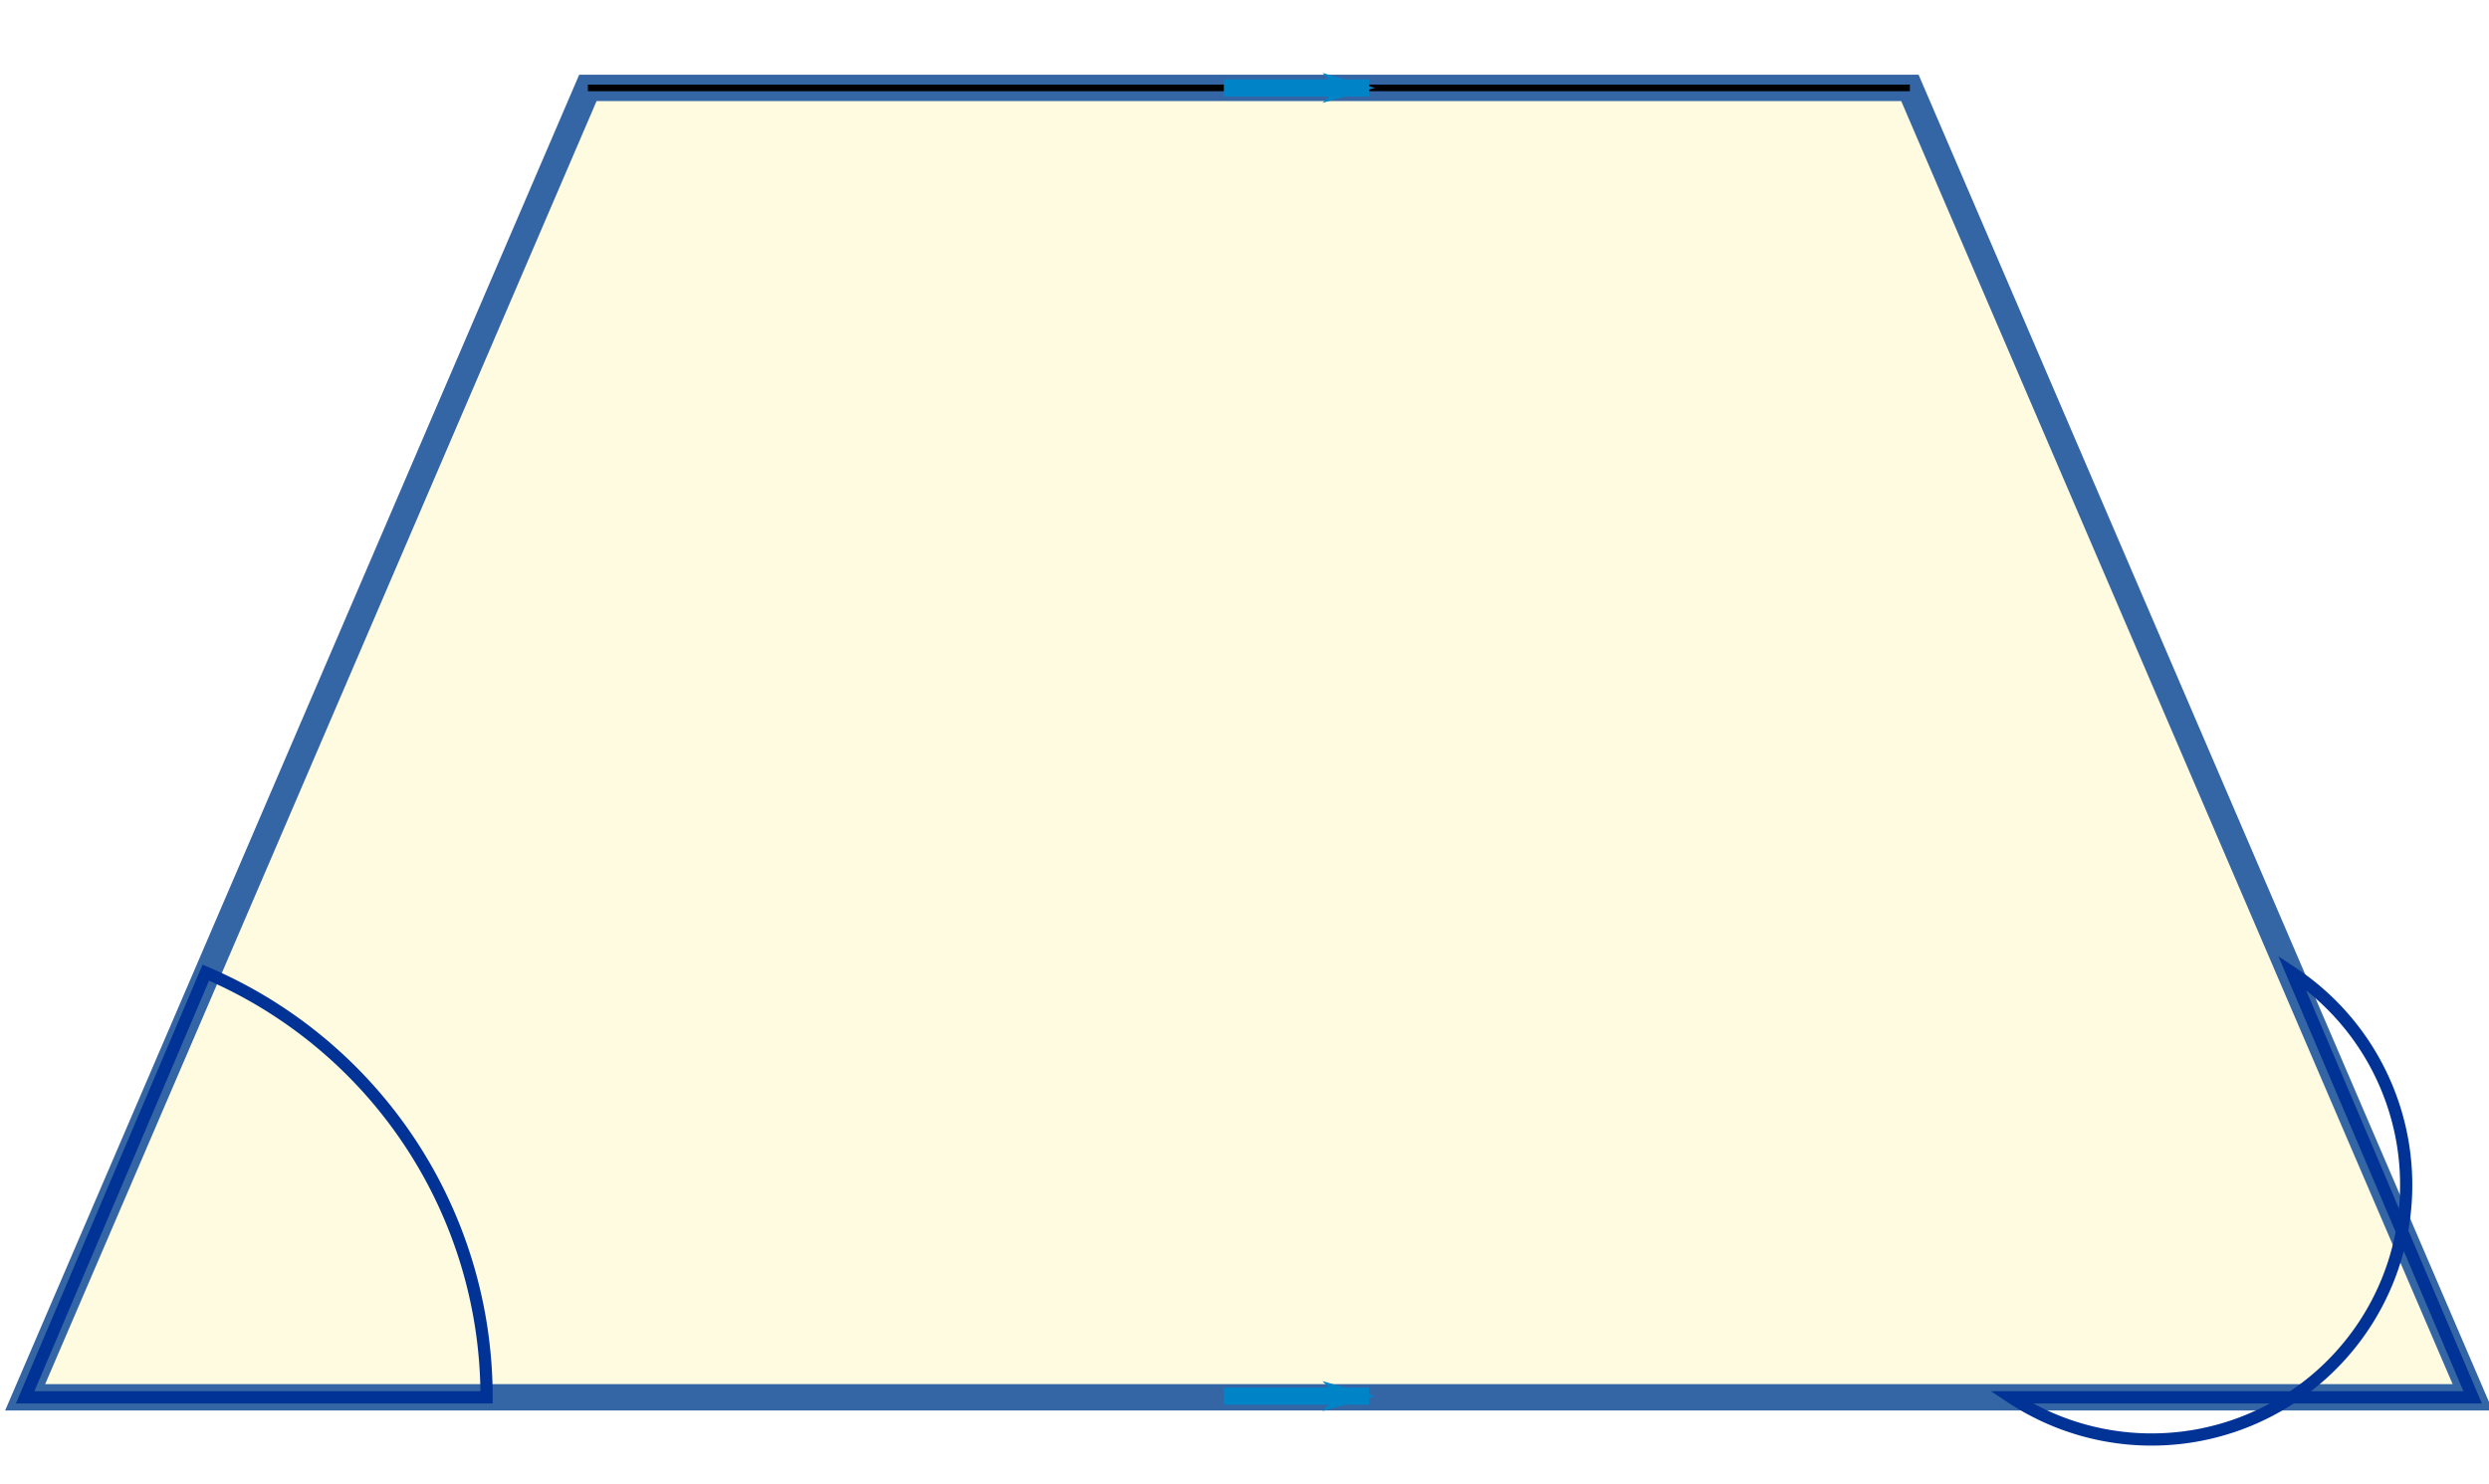 <?xml version="1.0" encoding="UTF-8" standalone="no"?>
<svg
   xmlns:dc="http://purl.org/dc/elements/1.1/"
   xmlns:cc="http://creativecommons.org/ns#"
   xmlns:rdf="http://www.w3.org/1999/02/22-rdf-syntax-ns#"
   xmlns:svg="http://www.w3.org/2000/svg"
   xmlns="http://www.w3.org/2000/svg"
   xmlns:xlink="http://www.w3.org/1999/xlink"
   xmlns:sodipodi="http://sodipodi.sourceforge.net/DTD/sodipodi-0.dtd"
   xmlns:inkscape="http://www.inkscape.org/namespaces/inkscape"
   width="203.9"
   height="121.6"
   version="1.1"
   id="svg28"
   sodipodi:docname="trapez-isosceles.svg"
   inkscape:version="1.0.1 (3bc2e813f5, 2020-09-07)">
  <sodipodi:namedview
     pagecolor="#ffffff"
     bordercolor="#666666"
     borderopacity="1"
     objecttolerance="10"
     gridtolerance="10"
     guidetolerance="10"
     inkscape:pageopacity="0"
     inkscape:pageshadow="2"
     inkscape:window-width="640"
     inkscape:window-height="480"
     id="namedview30"
     showgrid="false"
     inkscape:current-layer="svg28"
     inkscape:document-rotation="0" />
  <defs
     id="defs8">
    <marker
       id="id2"
       style="overflow:visible"
       orient="auto">
      <path
         transform="matrix(-0.8,0,0,-0.8,-10,0)"
         style="fill:black;stroke:black;stroke-width:1pt"
         d="M 0,0 5,-5 -12.5,0 5,5 Z"
         id="path2" />
    </marker>
    <marker
       id="id1"
       style="overflow:visible"
       orient="auto">
      <path
         transform="matrix(-0.8,0,0,-0.8,-10,0)"
         style="fill:black;stroke:black;stroke-width:1pt"
         d="M 0,0 5,-5 -12.5,0 5,5 Z"
         id="path5" />
    </marker>
    <marker
       style="overflow:visible"
       orient="auto"
       id="id15698"
       inkscape:stockid="id15698">
      <path
         transform="matrix(-0.8,0,0,-0.8,-10,0)"
         style="fill:#8f5902;stroke:#8f5902;stroke-width:1pt;stroke-opacity:1;fill-opacity:1"
         d="M 0,0 5,-5 -12.5,0 5,5 Z"
         id="path881" />
    </marker>
    <marker
       style="overflow:visible"
       orient="auto"
       id="id22291"
       inkscape:stockid="id22291">
      <path
         transform="matrix(-0.8,0,0,-0.8,-10,0)"
         style="fill:#8f5902;stroke:#8f5902;stroke-width:1pt;stroke-opacity:1;fill-opacity:1"
         d="M 0,0 5,-5 -12.5,0 5,5 Z"
         id="path884" />
    </marker>
    <marker
       style="overflow:visible"
       orient="auto"
       inkscape:stockid="id22291539"
       id="id22291539">
      <path
         transform="matrix(-0.8,0,0,-0.8,-10,0)"
         style="fill:#0084c8;stroke:#0084c8;stroke-width:1pt;stroke-opacity:1;fill-opacity:1"
         d="M 0,0 5,-5 -12.5,0 5,5 Z"
         id="path946" />
    </marker>
    <marker
       style="overflow:visible"
       orient="auto"
       inkscape:stockid="id156981034"
       id="id156981034">
      <path
         transform="matrix(-0.8,0,0,-0.8,-10,0)"
         style="fill:#0084c8;stroke:#0084c8;stroke-width:1pt;stroke-opacity:1;fill-opacity:1"
         d="M 0,0 5,-5 -12.5,0 5,5 Z"
         id="path949" />
    </marker>
  </defs>
  <g
     transform="translate(-1608.74,868.303)"
     id="g12">
    <image
       sodipodi:absref="C:\Images\SVG\inkscape_pasted_image_20101001_094421.png"
       xlink:href="../../Images/SVG/inkscape_pasted_image_20101001_094421.html"
       id="image10"
       height="787.4"
       width="1305"
       y="148.4"
       x="-1413.5" />
  </g>
  <path
     style="fill:#fefbe0;stroke:#3465a4;stroke-width:2.16;stroke-linecap:round"
     d="m 2.06,114.503 h 200.5 L 156.46,7.203 H 48.16 Z"
     id="path14" />
  <path
     style="fill:#0084c8;stroke:#0084c8;stroke-width:1.41px;marker-end:url(#id22291539)"
     d="m 100.26,114.403 h 11.9"
     id="path18" />
  <path
     style="fill:none;stroke:#000000;stroke-width:0.54px"
     d="m 48.16,7.203 h 108.3"
     id="path20" />
  <path
     style="color:#000000;overflow:visible;fill:none;stroke:#013397;stroke-width:1"
     d="m 16.86,79.703 a 37.8,37.8 0 0 1 23,34.8 H 2.06 Z"
     id="path22" />
  <path
     style="color:#000000;overflow:visible;fill:none;stroke:#013397;stroke-width:1"
     d="m 187.76,79.703 a -37.8,37.8 0 0 0 -23,34.8 h 37.8 z"
     id="path24" />
  <path
     style="fill:#0084c8;stroke:#0084c8;stroke-width:1.41px;marker-end:url(#id156981034)"
     d="m 100.26,7.203 h 11.9"
     id="path16" />
</svg>
